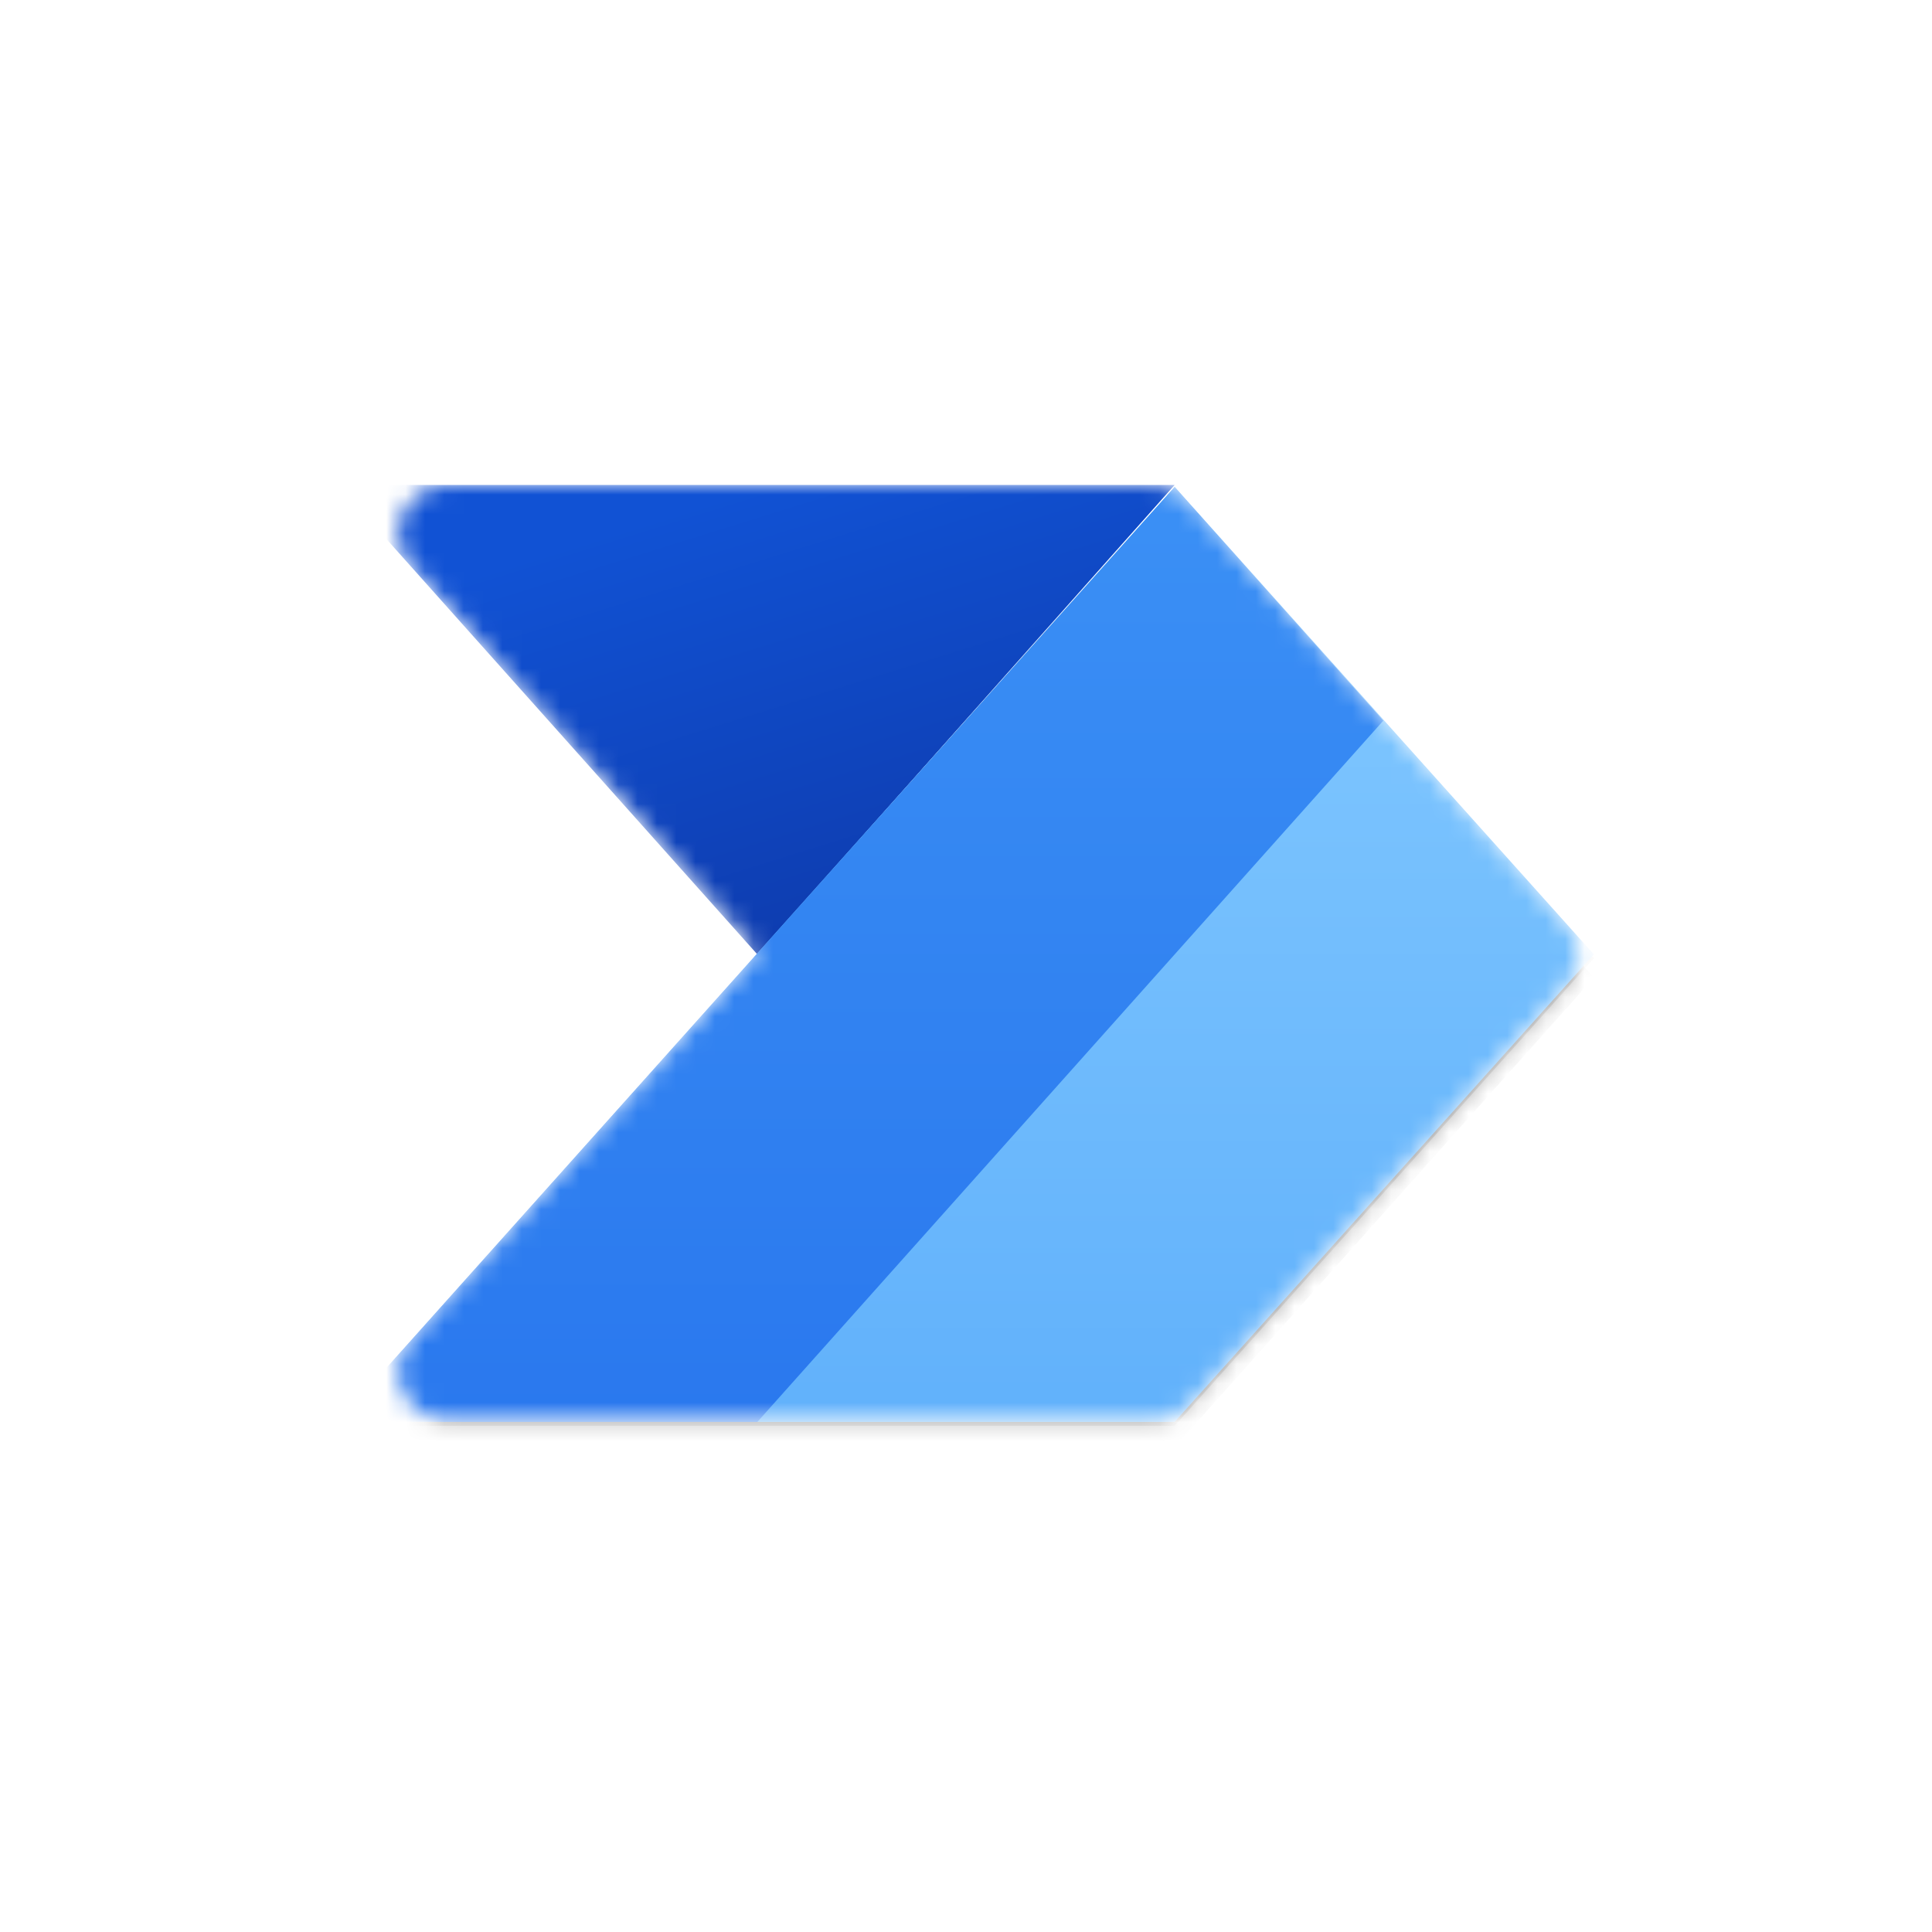 <?xml version="1.0" encoding="utf-8"?>
<!-- Generator: Adobe Illustrator 26.4.1, SVG Export Plug-In . SVG Version: 6.00 Build 0)  -->
<svg version="1.1" id="Layer_1" xmlns="http://www.w3.org/2000/svg" xmlns:xlink="http://www.w3.org/1999/xlink" x="0px" y="0px"
	 viewBox="0 0 100 100" style="enable-background:new 0 0 100 100;" xml:space="preserve">
<style type="text/css">
	.st0{fill:#FFFFFF;filter:url(#Adobe_OpacityMaskFilter);}
	.st1{mask:url(#mask0_2_);}
	.st2{fill:url(#SVGID_1_);}
	.st3{opacity:0.24;}
	.st4{opacity:0.32;}
	.st5{fill:url(#SVGID_00000129915966327067607740000003340230080078916241_);}
	.st6{fill:url(#SVGID_00000007411497770063544080000010162620666951703181_);}
</style>
<title>l</title>
<g>
	<defs>
		<filter id="Adobe_OpacityMaskFilter" filterUnits="userSpaceOnUse" x="17.5" y="25.1" width="65" height="49.7">
			<feColorMatrix  type="matrix" values="1 0 0 0 0  0 1 0 0 0  0 0 1 0 0  0 0 0 1 0"/>
		</filter>
	</defs>
	<mask maskUnits="userSpaceOnUse" x="17.5" y="25.1" width="65" height="49.7" id="mask0_2_">
		<path class="st0" d="M59.7,25.1c0.7,0,1.4,0.3,1.9,0.8L81,47.7c0.9,1,0.9,2.4,0,3.4L61.6,72.7c-0.5,0.5-1.2,0.8-1.9,0.8H23.2
			c-2.2,0-3.4-2.6-1.9-4.2l17.9-20l-17.9-20c-1.5-1.6-0.3-4.2,1.9-4.2H59.7z"/>
	</mask>
	<g class="st1">
		
			<linearGradient id="SVGID_1_" gradientUnits="userSpaceOnUse" x1="48.088" y1="48.176" x2="39.167" y2="76.853" gradientTransform="matrix(1 0 0 -1 0 102)">
			<stop  offset="0" style="stop-color:#0D36A5"/>
			<stop  offset="1" style="stop-color:#1152D4"/>
		</linearGradient>
		<path class="st2" d="M60.8,25.1L39.2,49.4L17.5,25.1H60.8z"/>
		<g>
			<g>
				<polygon class="st3" points="60.8,25.4 17.5,73.8 60.8,73.8 82.5,49.6 				"/>
			</g>
		</g>
		<g>
			<g>
				<polygon class="st4" points="60.8,26.4 17.5,74.9 60.8,74.9 82.5,50.6 				"/>
			</g>
		</g>
		
			<linearGradient id="SVGID_00000117637636453039237450000011068154129746537105_" gradientUnits="userSpaceOnUse" x1="50" y1="76.853" x2="50" y2="28.422" gradientTransform="matrix(1 0 0 -1 0 102)">
			<stop  offset="0" style="stop-color:#84CAFF"/>
			<stop  offset="1" style="stop-color:#61B1FB"/>
		</linearGradient>
		<path style="fill:url(#SVGID_00000117637636453039237450000011068154129746537105_);" d="M17.5,73.6l43.3-48.4l21.7,24.2
			L60.8,73.6H17.5z"/>
		
			<linearGradient id="SVGID_00000122721078731707760770000004150068933150656424_" gradientUnits="userSpaceOnUse" x1="44.583" y1="76.853" x2="44.583" y2="28.422" gradientTransform="matrix(1 0 0 -1 0 102)">
			<stop  offset="0" style="stop-color:#3B90F5"/>
			<stop  offset="1" style="stop-color:#2A78EE"/>
		</linearGradient>
		<path style="fill:url(#SVGID_00000122721078731707760770000004150068933150656424_);" d="M17.5,73.6l43.3-48.4l10.8,12.1
			L39.2,73.6H17.5z"/>
	</g>
</g>
</svg>
